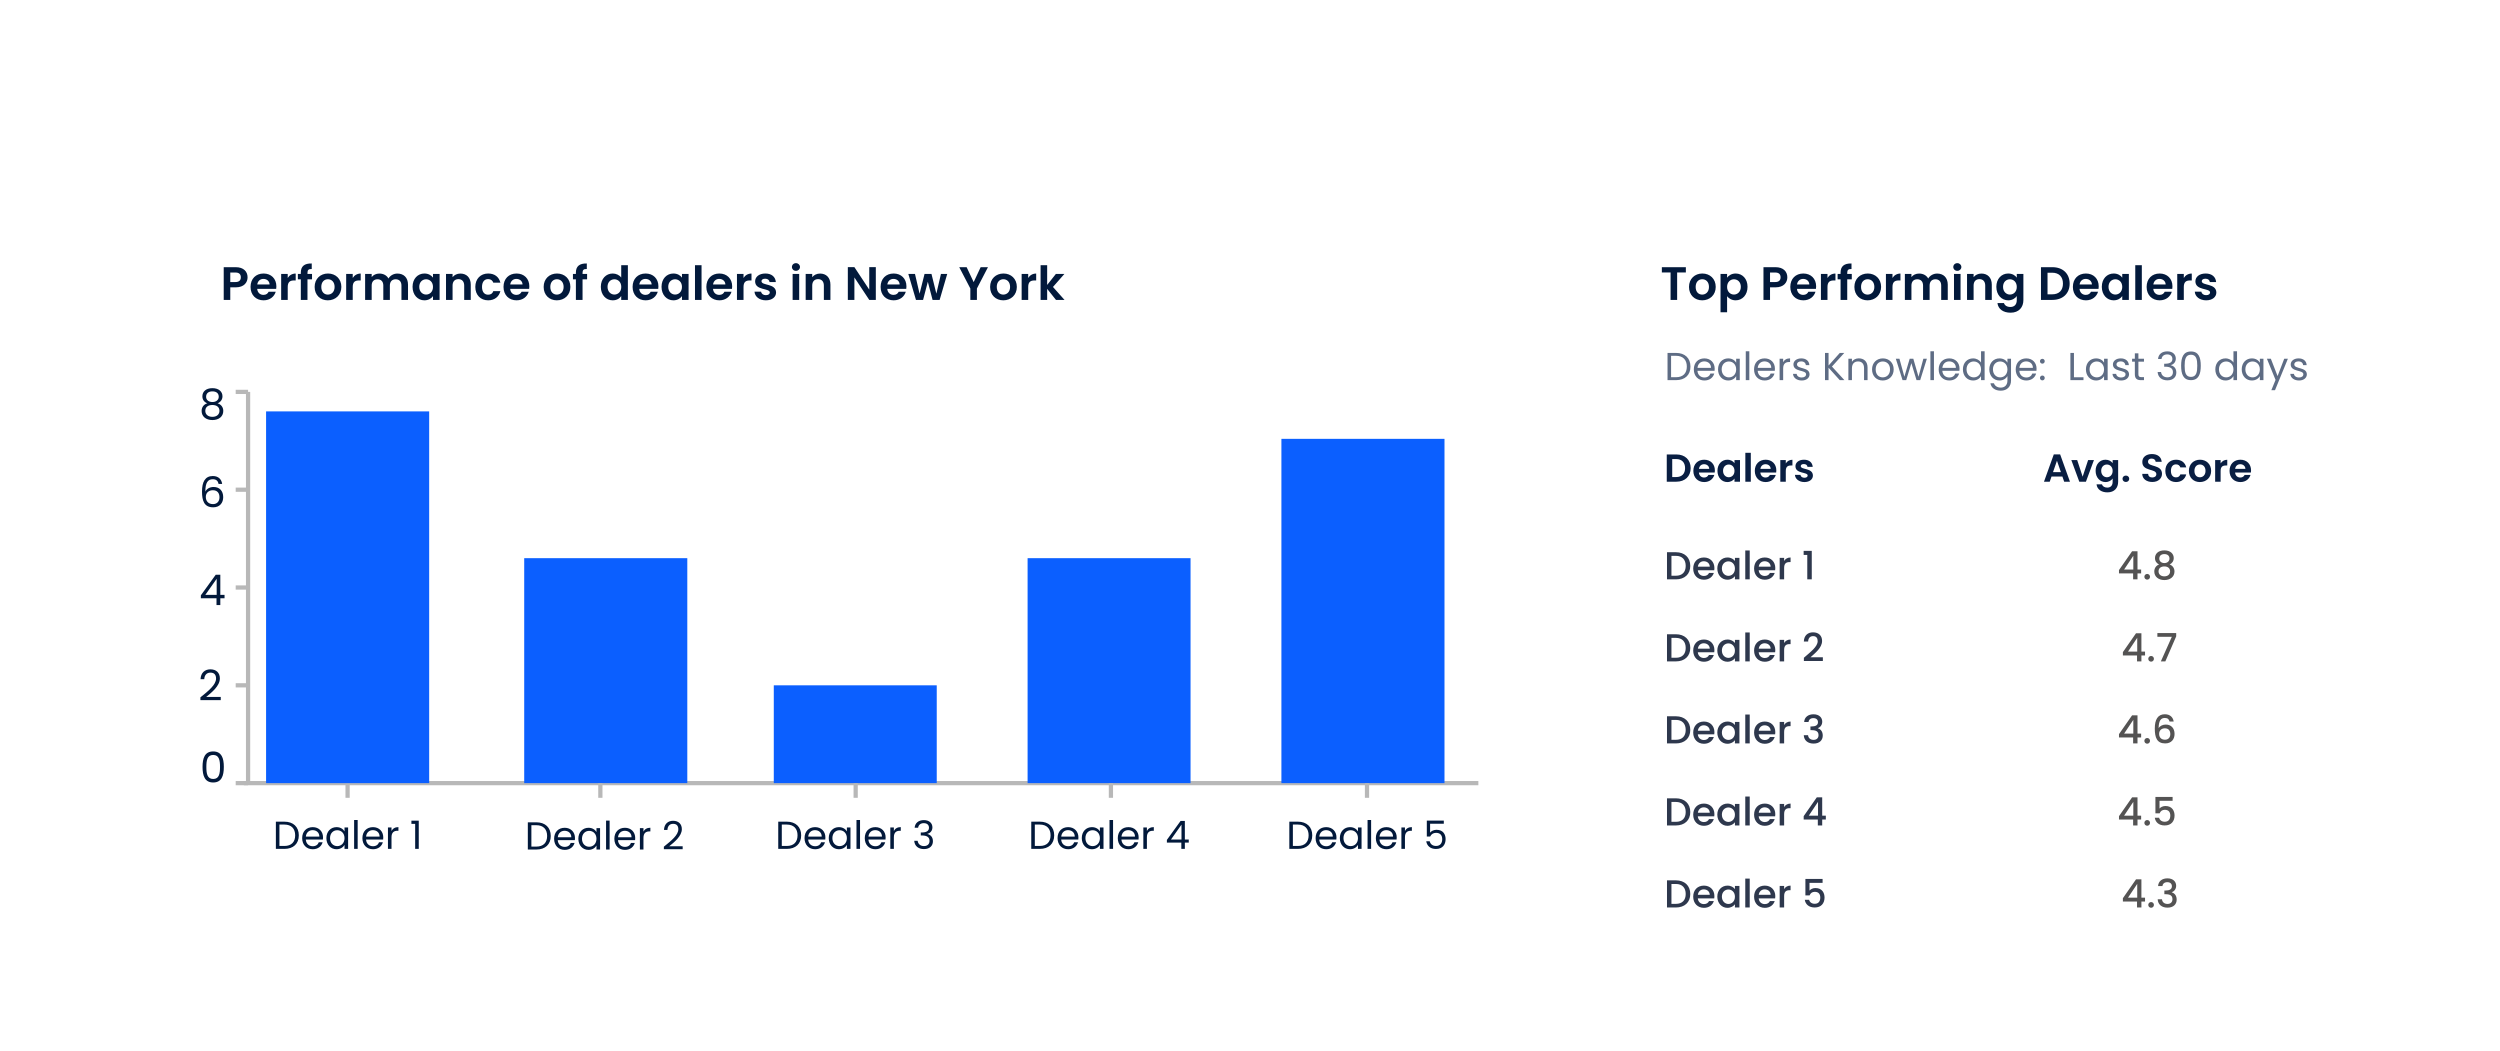 <svg width="640" height="269" viewBox="0 0 640 269" fill="none" xmlns="http://www.w3.org/2000/svg">
<g filter="url(#filter0_dd_210_5075)">
<rect x="35.117" y="9" width="352" height="178" rx="10.829" fill="white"/>
<path d="M58.951 28.886V26.45H60.283C61.231 26.45 61.651 26.906 61.651 27.674C61.651 28.418 61.231 28.886 60.283 28.886H58.951ZM63.379 27.674C63.379 26.222 62.371 25.082 60.355 25.082H57.271V33.458H58.951V30.242H60.355C62.515 30.242 63.379 28.946 63.379 27.674ZM67.428 28.082C68.292 28.082 68.988 28.634 69.012 29.51H65.856C65.988 28.598 66.624 28.082 67.428 28.082ZM70.584 31.37H68.772C68.556 31.814 68.16 32.174 67.44 32.174C66.6 32.174 65.928 31.622 65.844 30.638H70.704C70.74 30.422 70.752 30.206 70.752 29.99C70.752 28.01 69.396 26.702 67.476 26.702C65.508 26.702 64.14 28.034 64.14 30.134C64.14 32.222 65.544 33.566 67.476 33.566C69.12 33.566 70.224 32.594 70.584 31.37ZM73.658 30.146C73.658 28.862 74.258 28.478 75.254 28.478H75.698V26.714C74.774 26.714 74.078 27.158 73.658 27.842V26.81H71.978V33.458H73.658V30.146ZM77.01 33.458H78.714V28.19H79.878V26.81H78.714V26.534C78.714 25.79 78.99 25.526 79.806 25.55V24.134C77.934 24.086 77.01 24.842 77.01 26.474V26.81H76.254V28.19H77.01V33.458ZM87.387 30.134C87.387 28.034 85.887 26.702 83.967 26.702C82.047 26.702 80.547 28.034 80.547 30.134C80.547 32.222 81.999 33.566 83.919 33.566C85.851 33.566 87.387 32.222 87.387 30.134ZM82.251 30.134C82.251 28.802 83.055 28.166 83.943 28.166C84.831 28.166 85.659 28.802 85.659 30.134C85.659 31.454 84.807 32.102 83.919 32.102C83.019 32.102 82.251 31.454 82.251 30.134ZM90.299 30.146C90.299 28.862 90.899 28.478 91.895 28.478H92.339V26.714C91.415 26.714 90.719 27.158 90.299 27.842V26.81H88.619V33.458H90.299V30.146ZM102.771 33.458H104.451V29.558C104.451 27.722 103.323 26.714 101.727 26.714C100.755 26.714 99.879 27.23 99.447 27.986C98.991 27.158 98.139 26.714 97.107 26.714C96.279 26.714 95.571 27.062 95.151 27.614V26.81H93.471V33.458H95.151V29.786C95.151 28.73 95.739 28.178 96.651 28.178C97.539 28.178 98.127 28.73 98.127 29.786V33.458H99.807V29.786C99.807 28.73 100.395 28.178 101.295 28.178C102.183 28.178 102.771 28.73 102.771 29.786V33.458ZM105.613 30.11C105.613 32.186 106.957 33.566 108.637 33.566C109.693 33.566 110.449 33.062 110.845 32.486V33.458H112.537V26.81H110.845V27.758C110.449 27.206 109.717 26.702 108.649 26.702C106.957 26.702 105.613 28.034 105.613 30.11ZM110.845 30.134C110.845 31.394 110.005 32.09 109.081 32.09C108.181 32.09 107.329 31.37 107.329 30.11C107.329 28.85 108.181 28.178 109.081 28.178C110.005 28.178 110.845 28.874 110.845 30.134ZM118.834 33.458H120.514V29.558C120.514 27.722 119.41 26.714 117.862 26.714C117.01 26.714 116.29 27.074 115.858 27.638V26.81H114.178V33.458H115.858V29.786C115.858 28.718 116.446 28.142 117.358 28.142C118.246 28.142 118.834 28.718 118.834 29.786V33.458ZM121.679 30.134C121.679 32.222 123.047 33.566 124.967 33.566C126.623 33.566 127.739 32.63 128.099 31.214H126.287C126.083 31.814 125.651 32.126 124.955 32.126C124.019 32.126 123.395 31.43 123.395 30.134C123.395 28.838 124.019 28.13 124.955 28.13C125.651 28.13 126.095 28.49 126.287 29.054H128.099C127.739 27.566 126.623 26.702 124.967 26.702C123.047 26.702 121.679 28.046 121.679 30.134ZM132.186 28.082C133.05 28.082 133.746 28.634 133.77 29.51H130.614C130.746 28.598 131.382 28.082 132.186 28.082ZM135.342 31.37H133.53C133.314 31.814 132.918 32.174 132.198 32.174C131.358 32.174 130.686 31.622 130.602 30.638H135.462C135.498 30.422 135.51 30.206 135.51 29.99C135.51 28.01 134.154 26.702 132.234 26.702C130.266 26.702 128.898 28.034 128.898 30.134C128.898 32.222 130.302 33.566 132.234 33.566C133.878 33.566 134.982 32.594 135.342 31.37ZM146.016 30.134C146.016 28.034 144.516 26.702 142.596 26.702C140.676 26.702 139.176 28.034 139.176 30.134C139.176 32.222 140.628 33.566 142.548 33.566C144.48 33.566 146.016 32.222 146.016 30.134ZM140.88 30.134C140.88 28.802 141.684 28.166 142.572 28.166C143.46 28.166 144.288 28.802 144.288 30.134C144.288 31.454 143.436 32.102 142.548 32.102C141.648 32.102 140.88 31.454 140.88 30.134ZM147.428 33.458H149.132V28.19H150.296V26.81H149.132V26.534C149.132 25.79 149.408 25.526 150.224 25.55V24.134C148.352 24.086 147.428 24.842 147.428 26.474V26.81H146.672V28.19H147.428V33.458ZM153.812 30.11C153.812 32.186 155.156 33.566 156.848 33.566C157.892 33.566 158.636 33.086 159.032 32.474V33.458H160.736V24.578H159.032V27.734C158.576 27.11 157.736 26.702 156.86 26.702C155.156 26.702 153.812 28.034 153.812 30.11ZM159.044 30.134C159.044 31.394 158.204 32.09 157.28 32.09C156.38 32.09 155.528 31.37 155.528 30.11C155.528 28.85 156.38 28.178 157.28 28.178C158.204 28.178 159.044 28.874 159.044 30.134ZM165.233 28.082C166.097 28.082 166.793 28.634 166.817 29.51H163.661C163.793 28.598 164.429 28.082 165.233 28.082ZM168.389 31.37H166.577C166.361 31.814 165.965 32.174 165.245 32.174C164.405 32.174 163.733 31.622 163.649 30.638H168.509C168.545 30.422 168.557 30.206 168.557 29.99C168.557 28.01 167.201 26.702 165.281 26.702C163.313 26.702 161.945 28.034 161.945 30.134C161.945 32.222 163.349 33.566 165.281 33.566C166.925 33.566 168.029 32.594 168.389 31.37ZM169.351 30.11C169.351 32.186 170.695 33.566 172.375 33.566C173.431 33.566 174.187 33.062 174.583 32.486V33.458H176.275V26.81H174.583V27.758C174.187 27.206 173.455 26.702 172.387 26.702C170.695 26.702 169.351 28.034 169.351 30.11ZM174.583 30.134C174.583 31.394 173.743 32.09 172.819 32.09C171.919 32.09 171.067 31.37 171.067 30.11C171.067 28.85 171.919 28.178 172.819 28.178C173.743 28.178 174.583 28.874 174.583 30.134ZM177.916 33.458H179.596V24.578H177.916V33.458ZM184.112 28.082C184.976 28.082 185.672 28.634 185.696 29.51H182.54C182.672 28.598 183.308 28.082 184.112 28.082ZM187.268 31.37H185.456C185.24 31.814 184.844 32.174 184.124 32.174C183.284 32.174 182.612 31.622 182.528 30.638H187.388C187.424 30.422 187.436 30.206 187.436 29.99C187.436 28.01 186.08 26.702 184.16 26.702C182.192 26.702 180.824 28.034 180.824 30.134C180.824 32.222 182.228 33.566 184.16 33.566C185.804 33.566 186.908 32.594 187.268 31.37ZM190.342 30.146C190.342 28.862 190.942 28.478 191.938 28.478H192.382V26.714C191.458 26.714 190.762 27.158 190.342 27.842V26.81H188.662V33.458H190.342V30.146ZM198.674 31.562C198.626 29.126 194.942 29.882 194.942 28.67C194.942 28.286 195.266 28.034 195.89 28.034C196.55 28.034 196.958 28.382 197.006 28.898H198.614C198.518 27.578 197.546 26.702 195.938 26.702C194.294 26.702 193.31 27.59 193.31 28.694C193.31 31.13 197.066 30.374 197.066 31.562C197.066 31.946 196.706 32.246 196.046 32.246C195.374 32.246 194.906 31.862 194.846 31.358H193.154C193.226 32.594 194.39 33.566 196.058 33.566C197.678 33.566 198.674 32.702 198.674 31.562ZM202.912 33.458H204.592V26.81H202.912V33.458ZM203.764 26.018C204.352 26.018 204.796 25.586 204.796 25.034C204.796 24.482 204.352 24.05 203.764 24.05C203.164 24.05 202.732 24.482 202.732 25.034C202.732 25.586 203.164 26.018 203.764 26.018ZM210.908 33.458H212.588V29.558C212.588 27.722 211.484 26.714 209.936 26.714C209.084 26.714 208.364 27.074 207.932 27.638V26.81H206.252V33.458H207.932V29.786C207.932 28.718 208.52 28.142 209.432 28.142C210.32 28.142 210.908 28.718 210.908 29.786V33.458ZM222.529 25.07V30.83L218.725 25.07H217.045V33.458H218.725V27.71L222.529 33.458H224.209V25.07H222.529ZM228.725 28.082C229.589 28.082 230.285 28.634 230.309 29.51H227.153C227.285 28.598 227.921 28.082 228.725 28.082ZM231.881 31.37H230.069C229.853 31.814 229.457 32.174 228.737 32.174C227.897 32.174 227.225 31.622 227.141 30.638H232.001C232.037 30.422 232.049 30.206 232.049 29.99C232.049 28.01 230.693 26.702 228.773 26.702C226.805 26.702 225.437 28.034 225.437 30.134C225.437 32.222 226.841 33.566 228.773 33.566C230.417 33.566 231.521 32.594 231.881 31.37ZM234.487 33.458H236.311L237.523 28.814L238.735 33.458H240.547L242.491 26.81H240.883L239.707 31.862L238.459 26.81H236.683L235.411 31.874L234.235 26.81H232.531L234.487 33.458ZM248.408 30.542V33.458H250.088V30.542L252.92 25.082H251.048L249.26 28.91L247.46 25.082H245.564L248.408 30.542ZM260.309 30.134C260.309 28.034 258.809 26.702 256.889 26.702C254.969 26.702 253.469 28.034 253.469 30.134C253.469 32.222 254.921 33.566 256.841 33.566C258.773 33.566 260.309 32.222 260.309 30.134ZM255.173 30.134C255.173 28.802 255.977 28.166 256.865 28.166C257.753 28.166 258.581 28.802 258.581 30.134C258.581 31.454 257.729 32.102 256.841 32.102C255.941 32.102 255.173 31.454 255.173 30.134ZM263.221 30.146C263.221 28.862 263.821 28.478 264.817 28.478H265.261V26.714C264.337 26.714 263.641 27.158 263.221 27.842V26.81H261.541V33.458H263.221V30.146ZM266.392 33.458H268.072V30.626L270.328 33.458H272.512L269.56 30.146L272.488 26.81H270.304L268.072 29.63V24.578H266.392V33.458Z" fill="#02193B"/>
<path d="M63.507 57.008V157.166" stroke="#B8B8B8" stroke-width="1.083"/>
<path d="M60.337 157.166H63.508" stroke="#B8B8B8" stroke-width="1.083"/>
<path d="M51.852 153.004C51.852 155.278 52.416 157 54.581 157C56.736 157 57.3 155.278 57.3 153.004C57.3 150.762 56.736 149.051 54.581 149.051C52.416 149.051 51.852 150.762 51.852 153.004ZM56.325 153.004C56.325 154.693 56.119 156.101 54.581 156.101C53.033 156.101 52.827 154.693 52.827 153.004C52.827 151.38 53.033 149.95 54.581 149.95C56.119 149.95 56.325 151.38 56.325 153.004Z" fill="#02193B"/>
<path d="M60.337 132.126H63.508" stroke="#B8B8B8" stroke-width="1.083"/>
<path d="M51.304 135.913H56.513V135.09H52.788C54.185 133.953 56.286 132.296 56.286 130.347C56.286 128.896 55.333 128.03 53.86 128.03C52.452 128.03 51.402 128.896 51.337 130.564H52.29C52.333 129.578 52.853 128.874 53.871 128.874C54.932 128.874 55.311 129.524 55.311 130.391C55.311 131.993 53.362 133.553 51.304 135.209V135.913Z" fill="#02193B"/>
<path d="M60.337 107.087H63.508" stroke="#B8B8B8" stroke-width="1.083"/>
<path d="M55.426 111.575H56.401V109.831H57.484V108.976H56.401V103.821H55.221L51.42 109.084V109.831H55.426V111.575ZM52.557 108.976L55.47 104.85V108.976H52.557Z" fill="#02193B"/>
<path d="M60.337 82.048H63.508" stroke="#B8B8B8" stroke-width="1.083"/>
<path d="M56.868 80.569C56.738 79.475 55.98 78.544 54.486 78.544C52.504 78.544 51.714 80.06 51.714 82.518C51.714 84.89 52.266 86.557 54.583 86.557C56.294 86.557 57.139 85.388 57.139 83.958C57.139 82.312 56.154 81.349 54.692 81.349C53.76 81.349 52.905 81.782 52.569 82.55C52.558 80.222 53.23 79.367 54.475 79.367C55.363 79.367 55.807 79.811 55.959 80.569H56.868ZM54.486 82.182C55.612 82.182 56.186 82.886 56.186 83.991C56.186 85.052 55.547 85.734 54.529 85.734C53.295 85.734 52.688 84.922 52.688 83.882C52.688 82.713 53.587 82.182 54.486 82.182Z" fill="#02193B"/>
<path d="M60.336 57.008H63.507" stroke="#B8B8B8" stroke-width="1.083"/>
<path d="M53.065 59.928C52.188 60.188 51.614 60.903 51.614 61.888C51.614 63.307 52.73 64.217 54.376 64.217C56.032 64.217 57.159 63.307 57.159 61.888C57.159 60.914 56.585 60.199 55.697 59.928C56.465 59.625 56.953 58.975 56.953 58.131C56.953 56.994 56.076 56.051 54.376 56.051C52.675 56.051 51.809 56.983 51.809 58.131C51.809 59.008 52.264 59.614 53.065 59.928ZM54.376 59.603C53.422 59.603 52.762 59.073 52.762 58.261C52.762 57.34 53.412 56.874 54.376 56.874C55.361 56.874 56 57.351 56 58.25C56 59.062 55.339 59.603 54.376 59.603ZM54.376 60.361C55.404 60.361 56.184 60.849 56.184 61.856C56.184 62.766 55.491 63.394 54.376 63.394C53.26 63.394 52.556 62.776 52.556 61.856C52.556 60.816 53.368 60.361 54.376 60.361Z" fill="#02193B"/>
<path d="M62.425 157.166H378.46" stroke="#B8B8B8" stroke-width="1.083"/>
<path d="M88.982 160.922V157.166" stroke="#B8B8B8" stroke-width="1.083"/>
<path d="M72.794 167.03H70.624V174H72.794C75.085 174 76.495 172.69 76.495 170.53C76.495 168.37 75.085 167.03 72.794 167.03ZM71.534 173.25V167.77H72.794C74.615 167.77 75.564 168.83 75.564 170.53C75.564 172.23 74.615 173.25 72.794 173.25H71.534ZM80.025 169.2C80.965 169.2 81.765 169.79 81.755 170.86H78.295C78.395 169.79 79.135 169.2 80.025 169.2ZM82.585 172.31H81.605C81.405 172.9 80.885 173.32 80.065 173.32C79.135 173.32 78.355 172.71 78.285 171.6H82.665C82.685 171.41 82.695 171.25 82.695 171.05C82.695 169.55 81.655 168.43 80.065 168.43C78.465 168.43 77.355 169.52 77.355 171.25C77.355 172.99 78.505 174.09 80.065 174.09C81.425 174.09 82.305 173.31 82.585 172.31ZM83.556 171.24C83.556 172.94 84.686 174.09 86.146 174.09C87.156 174.09 87.866 173.57 88.196 172.98V174H89.116V168.52H88.196V169.52C87.876 168.95 87.176 168.43 86.156 168.43C84.686 168.43 83.556 169.53 83.556 171.24ZM88.196 171.25C88.196 172.54 87.336 173.29 86.336 173.29C85.336 173.29 84.486 172.53 84.486 171.24C84.486 169.95 85.336 169.22 86.336 169.22C87.336 169.22 88.196 169.98 88.196 171.25ZM90.654 174H91.564V166.6H90.654V174ZM95.445 169.2C96.385 169.2 97.185 169.79 97.175 170.86H93.715C93.815 169.79 94.555 169.2 95.445 169.2ZM98.005 172.31H97.025C96.825 172.9 96.305 173.32 95.485 173.32C94.555 173.32 93.775 172.71 93.705 171.6H98.085C98.105 171.41 98.115 171.25 98.115 171.05C98.115 169.55 97.075 168.43 95.485 168.43C93.885 168.43 92.775 169.52 92.775 171.25C92.775 172.99 93.925 174.09 95.485 174.09C96.845 174.09 97.725 173.31 98.005 172.31ZM100.226 171.02C100.226 169.75 100.886 169.36 101.756 169.36H101.996V168.42C101.126 168.42 100.536 168.8 100.226 169.41V168.52H99.316V174H100.226V171.02ZM106.282 174H107.202V166.77H105.322V167.6H106.282V174Z" fill="#02193B"/>
<path d="M134.198 99.575H175.949V157.166H134.198V99.575Z" fill="#0B5FFF"/>
<path d="M68.117 62H109.868V157.166H68.117V62Z" fill="#0B5FFF"/>
<path d="M153.691 160.922V157.166" stroke="#B8B8B8" stroke-width="1.083"/>
<path d="M137.294 167.194H135.124V174.164H137.294C139.584 174.164 140.994 172.854 140.994 170.694C140.994 168.534 139.584 167.194 137.294 167.194ZM136.034 173.414V167.934H137.294C139.114 167.934 140.064 168.994 140.064 170.694C140.064 172.394 139.114 173.414 137.294 173.414H136.034ZM144.524 169.364C145.464 169.364 146.264 169.954 146.254 171.024H142.794C142.894 169.954 143.634 169.364 144.524 169.364ZM147.084 172.474H146.104C145.904 173.064 145.384 173.484 144.564 173.484C143.634 173.484 142.854 172.874 142.784 171.764H147.164C147.184 171.574 147.194 171.414 147.194 171.214C147.194 169.714 146.154 168.594 144.564 168.594C142.964 168.594 141.854 169.684 141.854 171.414C141.854 173.154 143.004 174.254 144.564 174.254C145.924 174.254 146.804 173.474 147.084 172.474ZM148.056 171.404C148.056 173.104 149.186 174.254 150.646 174.254C151.656 174.254 152.366 173.734 152.696 173.144V174.164H153.616V168.684H152.696V169.684C152.376 169.114 151.676 168.594 150.656 168.594C149.186 168.594 148.056 169.694 148.056 171.404ZM152.696 171.414C152.696 172.704 151.836 173.454 150.836 173.454C149.836 173.454 148.986 172.694 148.986 171.404C148.986 170.114 149.836 169.384 150.836 169.384C151.836 169.384 152.696 170.144 152.696 171.414ZM155.153 174.164H156.063V166.764H155.153V174.164ZM159.944 169.364C160.884 169.364 161.684 169.954 161.674 171.024H158.214C158.314 169.954 159.054 169.364 159.944 169.364ZM162.504 172.474H161.524C161.324 173.064 160.804 173.484 159.984 173.484C159.054 173.484 158.274 172.874 158.204 171.764H162.584C162.604 171.574 162.614 171.414 162.614 171.214C162.614 169.714 161.574 168.594 159.984 168.594C158.384 168.594 157.274 169.684 157.274 171.414C157.274 173.154 158.424 174.254 159.984 174.254C161.344 174.254 162.224 173.474 162.504 172.474ZM164.725 171.184C164.725 169.914 165.385 169.524 166.255 169.524H166.495V168.584C165.625 168.584 165.035 168.964 164.725 169.574V168.684H163.815V174.164H164.725V171.184ZM169.952 174.084H174.762V173.324H171.322C172.612 172.274 174.552 170.744 174.552 168.944C174.552 167.604 173.672 166.804 172.312 166.804C171.012 166.804 170.042 167.604 169.982 169.144H170.862C170.902 168.234 171.382 167.584 172.322 167.584C173.302 167.584 173.652 168.184 173.652 168.984C173.652 170.464 171.852 171.904 169.952 173.434V174.084Z" fill="#02193B"/>
<path d="M198.09 132.126H239.806V157.166H198.09V132.126Z" fill="#0B5FFF"/>
<path d="M219.051 160.922V157.166" stroke="#B8B8B8" stroke-width="1.083"/>
<path d="M201.4 167.03H199.23V174H201.4C203.69 174 205.1 172.69 205.1 170.53C205.1 168.37 203.69 167.03 201.4 167.03ZM200.14 173.25V167.77H201.4C203.22 167.77 204.17 168.83 204.17 170.53C204.17 172.23 203.22 173.25 201.4 173.25H200.14ZM208.63 169.2C209.57 169.2 210.37 169.79 210.36 170.86H206.9C207 169.79 207.74 169.2 208.63 169.2ZM211.19 172.31H210.21C210.01 172.9 209.49 173.32 208.67 173.32C207.74 173.32 206.96 172.71 206.89 171.6H211.27C211.29 171.41 211.3 171.25 211.3 171.05C211.3 169.55 210.26 168.43 208.67 168.43C207.07 168.43 205.96 169.52 205.96 171.25C205.96 172.99 207.11 174.09 208.67 174.09C210.03 174.09 210.91 173.31 211.19 172.31ZM212.161 171.24C212.161 172.94 213.291 174.09 214.751 174.09C215.761 174.09 216.471 173.57 216.801 172.98V174H217.721V168.52H216.801V169.52C216.481 168.95 215.781 168.43 214.761 168.43C213.291 168.43 212.161 169.53 212.161 171.24ZM216.801 171.25C216.801 172.54 215.941 173.29 214.941 173.29C213.941 173.29 213.091 172.53 213.091 171.24C213.091 169.95 213.941 169.22 214.941 169.22C215.941 169.22 216.801 169.98 216.801 171.25ZM219.259 174H220.169V166.6H219.259V174ZM224.05 169.2C224.99 169.2 225.79 169.79 225.78 170.86H222.32C222.42 169.79 223.16 169.2 224.05 169.2ZM226.61 172.31H225.63C225.43 172.9 224.91 173.32 224.09 173.32C223.16 173.32 222.38 172.71 222.31 171.6H226.69C226.71 171.41 226.72 171.25 226.72 171.05C226.72 169.55 225.68 168.43 224.09 168.43C222.49 168.43 221.38 169.52 221.38 171.25C221.38 172.99 222.53 174.09 224.09 174.09C225.45 174.09 226.33 173.31 226.61 172.31ZM228.831 171.02C228.831 169.75 229.491 169.36 230.361 169.36H230.601V168.42C229.731 168.42 229.141 168.8 228.831 169.41V168.52H227.921V174H228.831V171.02ZM234.148 168.59H235.038C235.128 167.89 235.638 167.41 236.488 167.41C237.358 167.41 237.818 167.89 237.818 168.58C237.818 169.42 237.168 169.79 235.958 169.8H235.718V170.56H235.948C237.248 170.56 237.958 170.95 237.958 171.97C237.958 172.71 237.498 173.28 236.528 173.28C235.568 173.28 235.008 172.69 234.918 171.92H234.038C234.148 173.32 235.168 174.05 236.538 174.05C238.048 174.05 238.828 173.17 238.828 172.05C238.828 171.01 238.258 170.39 237.418 170.19V170.14C238.178 169.97 238.698 169.32 238.698 168.49C238.698 167.45 237.928 166.63 236.518 166.63C235.178 166.63 234.238 167.35 234.148 168.59Z" fill="#02193B"/>
<path d="M263.065 99.575H304.781V157.166H263.065V99.575Z" fill="#0B5FFF"/>
<path d="M284.397 160.922V157.166" stroke="#B8B8B8" stroke-width="1.083"/>
<path d="M266.174 167.03H264.004V174H266.174C268.464 174 269.874 172.69 269.874 170.53C269.874 168.37 268.464 167.03 266.174 167.03ZM264.914 173.25V167.77H266.174C267.994 167.77 268.944 168.83 268.944 170.53C268.944 172.23 267.994 173.25 266.174 173.25H264.914ZM273.405 169.2C274.345 169.2 275.145 169.79 275.135 170.86H271.675C271.775 169.79 272.515 169.2 273.405 169.2ZM275.965 172.31H274.985C274.785 172.9 274.265 173.32 273.445 173.32C272.515 173.32 271.735 172.71 271.665 171.6H276.045C276.065 171.41 276.075 171.25 276.075 171.05C276.075 169.55 275.035 168.43 273.445 168.43C271.845 168.43 270.735 169.52 270.735 171.25C270.735 172.99 271.885 174.09 273.445 174.09C274.805 174.09 275.685 173.31 275.965 172.31ZM276.936 171.24C276.936 172.94 278.066 174.09 279.526 174.09C280.536 174.09 281.246 173.57 281.576 172.98V174H282.496V168.52H281.576V169.52C281.256 168.95 280.556 168.43 279.536 168.43C278.066 168.43 276.936 169.53 276.936 171.24ZM281.576 171.25C281.576 172.54 280.716 173.29 279.716 173.29C278.716 173.29 277.866 172.53 277.866 171.24C277.866 169.95 278.716 169.22 279.716 169.22C280.716 169.22 281.576 169.98 281.576 171.25ZM284.034 174H284.944V166.6H284.034V174ZM288.825 169.2C289.765 169.2 290.565 169.79 290.555 170.86H287.095C287.195 169.79 287.935 169.2 288.825 169.2ZM291.385 172.31H290.405C290.205 172.9 289.685 173.32 288.865 173.32C287.935 173.32 287.155 172.71 287.085 171.6H291.465C291.485 171.41 291.495 171.25 291.495 171.05C291.495 169.55 290.455 168.43 288.865 168.43C287.265 168.43 286.155 169.52 286.155 171.25C286.155 172.99 287.305 174.09 288.865 174.09C290.225 174.09 291.105 173.31 291.385 172.31ZM293.606 171.02C293.606 169.75 294.266 169.36 295.136 169.36H295.376V168.42C294.506 168.42 293.916 168.8 293.606 169.41V168.52H292.696V174H293.606V171.02ZM302.422 174H303.322V172.39H304.322V171.6H303.322V166.84H302.232L298.722 171.7V172.39H302.422V174ZM299.772 171.6L302.462 167.79V171.6H299.772Z" fill="#02193B"/>
<path d="M328.04 69.027H369.79V157.166H328.04V69.027Z" fill="#0B5FFF"/>
<path d="M349.954 160.922V157.166" stroke="#B8B8B8" stroke-width="1.083"/>
<path d="M332.237 167.03H330.067V174H332.237C334.527 174 335.937 172.69 335.937 170.53C335.937 168.37 334.527 167.03 332.237 167.03ZM330.977 173.25V167.77H332.237C334.057 167.77 335.007 168.83 335.007 170.53C335.007 172.23 334.057 173.25 332.237 173.25H330.977ZM339.467 169.2C340.407 169.2 341.207 169.79 341.197 170.86H337.737C337.837 169.79 338.577 169.2 339.467 169.2ZM342.027 172.31H341.047C340.847 172.9 340.327 173.32 339.507 173.32C338.577 173.32 337.797 172.71 337.727 171.6H342.107C342.127 171.41 342.137 171.25 342.137 171.05C342.137 169.55 341.097 168.43 339.507 168.43C337.907 168.43 336.797 169.52 336.797 171.25C336.797 172.99 337.947 174.09 339.507 174.09C340.867 174.09 341.747 173.31 342.027 172.31ZM342.999 171.24C342.999 172.94 344.129 174.09 345.589 174.09C346.599 174.09 347.309 173.57 347.639 172.98V174H348.559V168.52H347.639V169.52C347.319 168.95 346.619 168.43 345.599 168.43C344.129 168.43 342.999 169.53 342.999 171.24ZM347.639 171.25C347.639 172.54 346.779 173.29 345.779 173.29C344.779 173.29 343.929 172.53 343.929 171.24C343.929 169.95 344.779 169.22 345.779 169.22C346.779 169.22 347.639 169.98 347.639 171.25ZM350.096 174H351.006V166.6H350.096V174ZM354.887 169.2C355.827 169.2 356.627 169.79 356.617 170.86H353.157C353.257 169.79 353.997 169.2 354.887 169.2ZM357.447 172.31H356.467C356.267 172.9 355.747 173.32 354.927 173.32C353.997 173.32 353.217 172.71 353.147 171.6H357.527C357.547 171.41 357.557 171.25 357.557 171.05C357.557 169.55 356.517 168.43 354.927 168.43C353.327 168.43 352.217 169.52 352.217 171.25C352.217 172.99 353.367 174.09 354.927 174.09C356.287 174.09 357.167 173.31 357.447 172.31ZM359.668 171.02C359.668 169.75 360.328 169.36 361.198 169.36H361.438V168.42C360.568 168.42 359.978 168.8 359.668 169.41V168.52H358.758V174H359.668V171.02ZM365.265 166.76V170.84H366.125C366.365 170.27 366.895 169.89 367.625 169.89C368.675 169.89 369.205 170.49 369.205 171.52C369.205 172.51 368.715 173.25 367.615 173.25C366.765 173.25 366.175 172.8 366.005 172.04H365.115C365.295 173.21 366.165 174.02 367.605 174.02C369.295 174.02 370.075 172.9 370.075 171.5C370.075 170.38 369.515 169.11 367.755 169.11C367.045 169.11 366.405 169.43 366.105 169.84V167.56H369.615V166.76H365.265Z" fill="#02193B"/>
</g>
<g filter="url(#filter1_dd_210_5075)">
<rect x="411" y="9" width="194" height="199" rx="10.829" fill="white"/>
<path d="M425.434 26.438H427.666V33.458H429.346V26.438H431.578V25.082H425.434V26.438ZM439.224 30.134C439.224 28.034 437.724 26.702 435.804 26.702C433.884 26.702 432.384 28.034 432.384 30.134C432.384 32.222 433.836 33.566 435.756 33.566C437.688 33.566 439.224 32.222 439.224 30.134ZM434.088 30.134C434.088 28.802 434.892 28.166 435.78 28.166C436.668 28.166 437.496 28.802 437.496 30.134C437.496 31.454 436.644 32.102 435.756 32.102C434.856 32.102 434.088 31.454 434.088 30.134ZM442.136 27.77V26.81H440.456V36.626H442.136V32.51C442.544 33.05 443.288 33.566 444.332 33.566C446.036 33.566 447.368 32.186 447.368 30.11C447.368 28.034 446.036 26.702 444.332 26.702C443.3 26.702 442.532 27.206 442.136 27.77ZM445.652 30.11C445.652 31.37 444.8 32.09 443.888 32.09C442.988 32.09 442.136 31.394 442.136 30.134C442.136 28.874 442.988 28.178 443.888 28.178C444.8 28.178 445.652 28.85 445.652 30.11ZM453.128 28.886V26.45H454.46C455.408 26.45 455.828 26.906 455.828 27.674C455.828 28.418 455.408 28.886 454.46 28.886H453.128ZM457.556 27.674C457.556 26.222 456.548 25.082 454.532 25.082H451.448V33.458H453.128V30.242H454.532C456.692 30.242 457.556 28.946 457.556 27.674ZM461.605 28.082C462.469 28.082 463.165 28.634 463.189 29.51H460.033C460.165 28.598 460.801 28.082 461.605 28.082ZM464.761 31.37H462.949C462.733 31.814 462.337 32.174 461.617 32.174C460.777 32.174 460.105 31.622 460.021 30.638H464.881C464.917 30.422 464.929 30.206 464.929 29.99C464.929 28.01 463.573 26.702 461.653 26.702C459.685 26.702 458.317 28.034 458.317 30.134C458.317 32.222 459.721 33.566 461.653 33.566C463.297 33.566 464.401 32.594 464.761 31.37ZM467.835 30.146C467.835 28.862 468.435 28.478 469.431 28.478H469.875V26.714C468.951 26.714 468.255 27.158 467.835 27.842V26.81H466.155V33.458H467.835V30.146ZM471.187 33.458H472.891V28.19H474.055V26.81H472.891V26.534C472.891 25.79 473.167 25.526 473.983 25.55V24.134C472.111 24.086 471.187 24.842 471.187 26.474V26.81H470.431V28.19H471.187V33.458ZM481.563 30.134C481.563 28.034 480.063 26.702 478.143 26.702C476.223 26.702 474.723 28.034 474.723 30.134C474.723 32.222 476.175 33.566 478.095 33.566C480.027 33.566 481.563 32.222 481.563 30.134ZM476.427 30.134C476.427 28.802 477.231 28.166 478.119 28.166C479.007 28.166 479.835 28.802 479.835 30.134C479.835 31.454 478.983 32.102 478.095 32.102C477.195 32.102 476.427 31.454 476.427 30.134ZM484.476 30.146C484.476 28.862 485.076 28.478 486.072 28.478H486.516V26.714C485.592 26.714 484.896 27.158 484.476 27.842V26.81H482.796V33.458H484.476V30.146ZM496.947 33.458H498.627V29.558C498.627 27.722 497.499 26.714 495.903 26.714C494.931 26.714 494.055 27.23 493.623 27.986C493.167 27.158 492.315 26.714 491.283 26.714C490.455 26.714 489.747 27.062 489.327 27.614V26.81H487.647V33.458H489.327V29.786C489.327 28.73 489.915 28.178 490.827 28.178C491.715 28.178 492.303 28.73 492.303 29.786V33.458H493.983V29.786C493.983 28.73 494.571 28.178 495.471 28.178C496.359 28.178 496.947 28.73 496.947 29.786V33.458ZM500.222 33.458H501.902V26.81H500.222V33.458ZM501.074 26.018C501.662 26.018 502.106 25.586 502.106 25.034C502.106 24.482 501.662 24.05 501.074 24.05C500.474 24.05 500.042 24.482 500.042 25.034C500.042 25.586 500.474 26.018 501.074 26.018ZM508.217 33.458H509.897V29.558C509.897 27.722 508.793 26.714 507.245 26.714C506.393 26.714 505.673 27.074 505.241 27.638V26.81H503.561V33.458H505.241V29.786C505.241 28.718 505.829 28.142 506.741 28.142C507.629 28.142 508.217 28.718 508.217 29.786V33.458ZM511.063 30.11C511.063 32.186 512.407 33.566 514.099 33.566C515.143 33.566 515.899 33.05 516.295 32.474V33.506C516.295 34.742 515.575 35.27 514.651 35.27C513.811 35.27 513.187 34.874 513.019 34.274H511.351C511.519 35.798 512.827 36.734 514.699 36.734C516.883 36.734 517.987 35.306 517.987 33.506V26.81H516.295V27.758C515.899 27.182 515.143 26.702 514.099 26.702C512.407 26.702 511.063 28.034 511.063 30.11ZM516.295 30.134C516.295 31.394 515.455 32.09 514.531 32.09C513.631 32.09 512.779 31.37 512.779 30.11C512.779 28.85 513.631 28.178 514.531 28.178C515.455 28.178 516.295 28.874 516.295 30.134ZM525.415 25.082H522.487V33.458H525.415C528.091 33.458 529.831 31.814 529.831 29.282C529.831 26.738 528.091 25.082 525.415 25.082ZM524.167 32.03V26.498H525.355C527.119 26.498 528.115 27.542 528.115 29.282C528.115 31.022 527.119 32.03 525.355 32.03H524.167ZM533.945 28.082C534.809 28.082 535.505 28.634 535.529 29.51H532.373C532.505 28.598 533.141 28.082 533.945 28.082ZM537.101 31.37H535.289C535.073 31.814 534.677 32.174 533.957 32.174C533.117 32.174 532.445 31.622 532.361 30.638H537.221C537.257 30.422 537.269 30.206 537.269 29.99C537.269 28.01 535.913 26.702 533.993 26.702C532.025 26.702 530.657 28.034 530.657 30.134C530.657 32.222 532.061 33.566 533.993 33.566C535.637 33.566 536.741 32.594 537.101 31.37ZM538.063 30.11C538.063 32.186 539.407 33.566 541.087 33.566C542.143 33.566 542.899 33.062 543.295 32.486V33.458H544.987V26.81H543.295V27.758C542.899 27.206 542.167 26.702 541.099 26.702C539.407 26.702 538.063 28.034 538.063 30.11ZM543.295 30.134C543.295 31.394 542.455 32.09 541.531 32.09C540.631 32.09 539.779 31.37 539.779 30.11C539.779 28.85 540.631 28.178 541.531 28.178C542.455 28.178 543.295 28.874 543.295 30.134ZM546.628 33.458H548.308V24.578H546.628V33.458ZM552.824 28.082C553.688 28.082 554.384 28.634 554.408 29.51H551.252C551.384 28.598 552.02 28.082 552.824 28.082ZM555.98 31.37H554.168C553.952 31.814 553.556 32.174 552.836 32.174C551.996 32.174 551.324 31.622 551.24 30.638H556.1C556.136 30.422 556.148 30.206 556.148 29.99C556.148 28.01 554.792 26.702 552.872 26.702C550.904 26.702 549.536 28.034 549.536 30.134C549.536 32.222 550.94 33.566 552.872 33.566C554.516 33.566 555.62 32.594 555.98 31.37ZM559.054 30.146C559.054 28.862 559.654 28.478 560.65 28.478H561.094V26.714C560.17 26.714 559.474 27.158 559.054 27.842V26.81H557.374V33.458H559.054V30.146ZM567.385 31.562C567.337 29.126 563.653 29.882 563.653 28.67C563.653 28.286 563.977 28.034 564.601 28.034C565.261 28.034 565.669 28.382 565.717 28.898H567.325C567.229 27.578 566.257 26.702 564.649 26.702C563.005 26.702 562.021 27.59 562.021 28.694C562.021 31.13 565.777 30.374 565.777 31.562C565.777 31.946 565.417 32.246 564.757 32.246C564.085 32.246 563.617 31.862 563.557 31.358H561.865C561.937 32.594 563.101 33.566 564.769 33.566C566.389 33.566 567.385 32.702 567.385 31.562Z" fill="#02193B"/>
<path d="M429.13 73.02H426.69V80H429.13C431.36 80 432.81 78.63 432.81 76.52C432.81 74.4 431.36 73.02 429.13 73.02ZM428.09 78.81V74.2H429.08C430.55 74.2 431.38 75.07 431.38 76.52C431.38 77.97 430.55 78.81 429.08 78.81H428.09ZM436.238 75.52C436.958 75.52 437.538 75.98 437.558 76.71H434.928C435.038 75.95 435.568 75.52 436.238 75.52ZM438.868 78.26H437.358C437.178 78.63 436.848 78.93 436.248 78.93C435.548 78.93 434.988 78.47 434.918 77.65H438.968C438.998 77.47 439.008 77.29 439.008 77.11C439.008 75.46 437.878 74.37 436.278 74.37C434.638 74.37 433.498 75.48 433.498 77.23C433.498 78.97 434.668 80.09 436.278 80.09C437.648 80.09 438.568 79.28 438.868 78.26ZM439.67 77.21C439.67 78.94 440.79 80.09 442.19 80.09C443.07 80.09 443.7 79.67 444.03 79.19V80H445.44V74.46H444.03V75.25C443.7 74.79 443.09 74.37 442.2 74.37C440.79 74.37 439.67 75.48 439.67 77.21ZM444.03 77.23C444.03 78.28 443.33 78.86 442.56 78.86C441.81 78.86 441.1 78.26 441.1 77.21C441.1 76.16 441.81 75.6 442.56 75.6C443.33 75.6 444.03 76.18 444.03 77.23ZM446.807 80H448.207V72.6H446.807V80ZM451.97 75.52C452.69 75.52 453.27 75.98 453.29 76.71H450.66C450.77 75.95 451.3 75.52 451.97 75.52ZM454.6 78.26H453.09C452.91 78.63 452.58 78.93 451.98 78.93C451.28 78.93 450.72 78.47 450.65 77.65H454.7C454.73 77.47 454.74 77.29 454.74 77.11C454.74 75.46 453.61 74.37 452.01 74.37C450.37 74.37 449.23 75.48 449.23 77.23C449.23 78.97 450.4 80.09 452.01 80.09C453.38 80.09 454.3 79.28 454.6 78.26ZM457.162 77.24C457.162 76.17 457.662 75.85 458.492 75.85H458.862V74.38C458.092 74.38 457.512 74.75 457.162 75.32V74.46H455.762V80H457.162V77.24ZM464.105 78.42C464.065 76.39 460.995 77.02 460.995 76.01C460.995 75.69 461.265 75.48 461.785 75.48C462.335 75.48 462.675 75.77 462.715 76.2H464.055C463.975 75.1 463.165 74.37 461.825 74.37C460.455 74.37 459.635 75.11 459.635 76.03C459.635 78.06 462.765 77.43 462.765 78.42C462.765 78.74 462.465 78.99 461.915 78.99C461.355 78.99 460.965 78.67 460.915 78.25H459.505C459.565 79.28 460.535 80.09 461.925 80.09C463.275 80.09 464.105 79.37 464.105 78.42Z" fill="#091E42"/>
<path d="M429.057 47.03H426.887V54H429.057C431.347 54 432.757 52.69 432.757 50.53C432.757 48.37 431.347 47.03 429.057 47.03ZM427.797 53.25V47.77H429.057C430.877 47.77 431.827 48.83 431.827 50.53C431.827 52.23 430.877 53.25 429.057 53.25H427.797ZM436.288 49.2C437.228 49.2 438.028 49.79 438.018 50.86H434.558C434.657 49.79 435.398 49.2 436.288 49.2ZM438.848 52.31H437.868C437.668 52.9 437.148 53.32 436.328 53.32C435.398 53.32 434.618 52.71 434.548 51.6H438.928C438.948 51.41 438.958 51.25 438.958 51.05C438.958 49.55 437.918 48.43 436.328 48.43C434.728 48.43 433.618 49.52 433.618 51.25C433.618 52.99 434.768 54.09 436.328 54.09C437.688 54.09 438.568 53.31 438.848 52.31ZM439.819 51.24C439.819 52.94 440.949 54.09 442.409 54.09C443.419 54.09 444.129 53.57 444.459 52.98V54H445.379V48.52H444.459V49.52C444.139 48.95 443.439 48.43 442.419 48.43C440.949 48.43 439.819 49.53 439.819 51.24ZM444.459 51.25C444.459 52.54 443.599 53.29 442.599 53.29C441.599 53.29 440.749 52.53 440.749 51.24C440.749 49.95 441.599 49.22 442.599 49.22C443.599 49.22 444.459 49.98 444.459 51.25ZM446.916 54H447.826V46.6H446.916V54ZM451.707 49.2C452.647 49.2 453.447 49.79 453.437 50.86H449.977C450.077 49.79 450.817 49.2 451.707 49.2ZM454.267 52.31H453.287C453.087 52.9 452.567 53.32 451.747 53.32C450.817 53.32 450.037 52.71 449.967 51.6H454.347C454.367 51.41 454.377 51.25 454.377 51.05C454.377 49.55 453.337 48.43 451.747 48.43C450.147 48.43 449.037 49.52 449.037 51.25C449.037 52.99 450.187 54.09 451.747 54.09C453.107 54.09 453.987 53.31 454.267 52.31ZM456.489 51.02C456.489 49.75 457.149 49.36 458.019 49.36H458.259V48.42C457.389 48.42 456.799 48.8 456.489 49.41V48.52H455.579V54H456.489V51.02ZM463.249 52.51C463.209 50.55 460.029 51.26 460.029 49.96C460.029 49.52 460.429 49.2 461.099 49.2C461.829 49.2 462.249 49.6 462.289 50.15H463.199C463.139 49.08 462.339 48.43 461.129 48.43C459.909 48.43 459.119 49.12 459.119 49.96C459.119 52 462.359 51.29 462.359 52.51C462.359 52.96 461.959 53.32 461.239 53.32C460.469 53.32 459.999 52.92 459.949 52.39H459.009C459.069 53.39 459.969 54.09 461.249 54.09C462.459 54.09 463.249 53.41 463.249 52.51ZM470.98 54H472.17L468.98 50.52L472.14 47.03H470.99L468.11 50.26V47.03H467.2V54H468.11V50.82L470.98 54ZM477.196 54H478.096V50.77C478.096 49.2 477.126 48.42 475.856 48.42C475.116 48.42 474.456 48.73 474.096 49.3V48.52H473.186V54H474.096V50.97C474.096 49.79 474.736 49.21 475.666 49.21C476.586 49.21 477.196 49.78 477.196 50.9V54ZM484.783 51.25C484.783 49.52 483.573 48.43 482.013 48.43C480.463 48.43 479.243 49.52 479.243 51.25C479.243 52.99 480.423 54.09 481.973 54.09C483.533 54.09 484.783 52.99 484.783 51.25ZM480.173 51.25C480.173 49.87 481.043 49.22 482.003 49.22C482.943 49.22 483.853 49.87 483.853 51.25C483.853 52.64 482.923 53.29 481.973 53.29C481.023 53.29 480.173 52.64 480.173 51.25ZM487.049 54H487.989L489.309 49.65L490.629 54H491.569L493.279 48.52H492.379L491.139 53.13L489.809 48.52H488.879L487.519 53.12L486.259 48.52H485.329L487.049 54ZM494.182 54H495.092V46.6H494.182V54ZM498.973 49.2C499.913 49.2 500.713 49.79 500.703 50.86H497.243C497.343 49.79 498.083 49.2 498.973 49.2ZM501.533 52.31H500.553C500.353 52.9 499.833 53.32 499.013 53.32C498.083 53.32 497.303 52.71 497.233 51.6H501.613C501.633 51.41 501.643 51.25 501.643 51.05C501.643 49.55 500.603 48.43 499.013 48.43C497.413 48.43 496.303 49.52 496.303 51.25C496.303 52.99 497.453 54.09 499.013 54.09C500.373 54.09 501.253 53.31 501.533 52.31ZM502.504 51.24C502.504 52.94 503.634 54.09 505.104 54.09C506.104 54.09 506.814 53.58 507.144 52.97V54H508.064V46.6H507.144V49.5C506.764 48.87 505.974 48.43 505.114 48.43C503.634 48.43 502.504 49.53 502.504 51.24ZM507.144 51.25C507.144 52.54 506.284 53.29 505.284 53.29C504.284 53.29 503.434 52.53 503.434 51.24C503.434 49.95 504.284 49.22 505.284 49.22C506.284 49.22 507.144 49.98 507.144 51.25ZM509.262 51.24C509.262 52.94 510.392 54.09 511.862 54.09C512.862 54.09 513.572 53.56 513.902 52.97V54.12C513.902 55.29 513.172 55.91 512.202 55.91C511.302 55.91 510.652 55.46 510.452 54.8H509.552C509.732 55.97 510.762 56.7 512.202 56.7C513.812 56.7 514.822 55.63 514.822 54.12V48.52H513.902V49.52C513.582 48.93 512.862 48.43 511.862 48.43C510.392 48.43 509.262 49.53 509.262 51.24ZM513.902 51.25C513.902 52.54 513.042 53.29 512.042 53.29C511.042 53.29 510.192 52.53 510.192 51.24C510.192 49.95 511.042 49.22 512.042 49.22C513.042 49.22 513.902 49.98 513.902 51.25ZM518.69 49.2C519.63 49.2 520.43 49.79 520.42 50.86H516.96C517.06 49.79 517.8 49.2 518.69 49.2ZM521.25 52.31H520.27C520.07 52.9 519.55 53.32 518.73 53.32C517.8 53.32 517.02 52.71 516.95 51.6H521.33C521.35 51.41 521.36 51.25 521.36 51.05C521.36 49.55 520.32 48.43 518.73 48.43C517.13 48.43 516.02 49.52 516.02 51.25C516.02 52.99 517.17 54.09 518.73 54.09C520.09 54.09 520.97 53.31 521.25 52.31ZM523.451 53.44C523.451 53.09 523.181 52.82 522.851 52.82C522.501 52.82 522.231 53.09 522.231 53.44C522.231 53.79 522.501 54.06 522.851 54.06C523.181 54.06 523.451 53.79 523.451 53.44ZM523.451 49.16C523.451 48.81 523.181 48.54 522.851 48.54C522.501 48.54 522.231 48.81 522.231 49.16C522.231 49.51 522.501 49.78 522.851 49.78C523.181 49.78 523.451 49.51 523.451 49.16ZM530.022 47.03V54H533.372V53.26H530.932V47.03H530.022ZM533.998 51.24C533.998 52.94 535.128 54.09 536.588 54.09C537.598 54.09 538.308 53.57 538.638 52.98V54H539.558V48.52H538.638V49.52C538.318 48.95 537.618 48.43 536.598 48.43C535.128 48.43 533.998 49.53 533.998 51.24ZM538.638 51.25C538.638 52.54 537.778 53.29 536.778 53.29C535.778 53.29 534.928 52.53 534.928 51.24C534.928 49.95 535.778 49.22 536.778 49.22C537.778 49.22 538.638 49.98 538.638 51.25ZM545.036 52.51C544.996 50.55 541.816 51.26 541.816 49.96C541.816 49.52 542.216 49.2 542.886 49.2C543.616 49.2 544.036 49.6 544.076 50.15H544.986C544.926 49.08 544.126 48.43 542.916 48.43C541.696 48.43 540.906 49.12 540.906 49.96C540.906 52 544.146 51.29 544.146 52.51C544.146 52.96 543.746 53.32 543.026 53.32C542.256 53.32 541.786 52.92 541.736 52.39H540.796C540.856 53.39 541.756 54.09 543.036 54.09C544.246 54.09 545.036 53.41 545.036 52.51ZM546.521 52.5C546.521 53.6 547.071 54 548.041 54H548.861V53.23H548.191C547.631 53.23 547.431 53.04 547.431 52.5V49.27H548.861V48.52H547.431V47.14H546.521V48.52H545.811V49.27H546.521V52.5ZM552.459 48.59H553.349C553.439 47.89 553.949 47.41 554.799 47.41C555.669 47.41 556.129 47.89 556.129 48.58C556.129 49.42 555.479 49.79 554.269 49.8H554.029V50.56H554.259C555.559 50.56 556.269 50.95 556.269 51.97C556.269 52.71 555.809 53.28 554.839 53.28C553.879 53.28 553.319 52.69 553.229 51.92H552.349C552.459 53.32 553.479 54.05 554.849 54.05C556.359 54.05 557.139 53.17 557.139 52.05C557.139 51.01 556.569 50.39 555.729 50.19V50.14C556.489 49.97 557.009 49.32 557.009 48.49C557.009 47.45 556.239 46.63 554.829 46.63C553.489 46.63 552.549 47.35 552.459 48.59ZM558.368 50.31C558.368 52.41 558.888 54 560.888 54C562.878 54 563.398 52.41 563.398 50.31C563.398 48.24 562.878 46.66 560.888 46.66C558.888 46.66 558.368 48.24 558.368 50.31ZM562.498 50.31C562.498 51.87 562.308 53.17 560.888 53.17C559.458 53.17 559.268 51.87 559.268 50.31C559.268 48.81 559.458 47.49 560.888 47.49C562.308 47.49 562.498 48.81 562.498 50.31ZM567.123 51.24C567.123 52.94 568.253 54.09 569.723 54.09C570.723 54.09 571.433 53.58 571.763 52.97V54H572.683V46.6H571.763V49.5C571.383 48.87 570.593 48.43 569.733 48.43C568.253 48.43 567.123 49.53 567.123 51.24ZM571.763 51.25C571.763 52.54 570.903 53.29 569.903 53.29C568.903 53.29 568.053 52.53 568.053 51.24C568.053 49.95 568.903 49.22 569.903 49.22C570.903 49.22 571.763 49.98 571.763 51.25ZM573.881 51.24C573.881 52.94 575.011 54.09 576.471 54.09C577.481 54.09 578.191 53.57 578.521 52.98V54H579.441V48.52H578.521V49.52C578.201 48.95 577.501 48.43 576.481 48.43C575.011 48.43 573.881 49.53 573.881 51.24ZM578.521 51.25C578.521 52.54 577.661 53.29 576.661 53.29C575.661 53.29 574.811 52.53 574.811 51.24C574.811 49.95 575.661 49.22 576.661 49.22C577.661 49.22 578.521 49.98 578.521 51.25ZM583.059 52.96L581.339 48.52H580.329L582.539 53.94L581.459 56.58H582.399L585.699 48.52H584.759L583.059 52.96ZM590.554 52.51C590.514 50.55 587.334 51.26 587.334 49.96C587.334 49.52 587.734 49.2 588.404 49.2C589.134 49.2 589.554 49.6 589.594 50.15H590.504C590.444 49.08 589.644 48.43 588.434 48.43C587.214 48.43 586.424 49.12 586.424 49.96C586.424 52 589.664 51.29 589.664 52.51C589.664 52.96 589.264 53.32 588.544 53.32C587.774 53.32 587.304 52.92 587.254 52.39H586.314C586.374 53.39 587.274 54.09 588.554 54.09C589.764 54.09 590.554 53.41 590.554 52.51Z" fill="#5E6C84"/>
<path d="M528.43 80H529.91L527.4 73.01H525.77L523.26 80H524.73L525.19 78.67H527.97L528.43 80ZM527.59 77.55H525.57L526.58 74.63L527.59 77.55ZM530.258 74.46L532.298 80H533.998L536.048 74.46H534.558L533.158 78.71L531.758 74.46H530.258ZM536.475 77.21C536.475 78.94 537.595 80.09 539.005 80.09C539.875 80.09 540.505 79.66 540.835 79.18V80.04C540.835 81.07 540.235 81.51 539.465 81.51C538.765 81.51 538.245 81.18 538.105 80.68H536.715C536.855 81.95 537.945 82.73 539.505 82.73C541.325 82.73 542.245 81.54 542.245 80.04V74.46H540.835V75.25C540.505 74.77 539.875 74.37 539.005 74.37C537.595 74.37 536.475 75.48 536.475 77.21ZM540.835 77.23C540.835 78.28 540.135 78.86 539.365 78.86C538.615 78.86 537.905 78.26 537.905 77.21C537.905 76.16 538.615 75.6 539.365 75.6C540.135 75.6 540.835 76.18 540.835 77.23ZM545.082 79.25C545.082 78.79 544.722 78.43 544.232 78.43C543.722 78.43 543.362 78.79 543.362 79.25C543.362 79.71 543.722 80.07 544.232 80.07C544.722 80.07 545.082 79.71 545.082 79.25ZM553.472 77.98C553.472 75.52 549.892 76.3 549.892 74.9C549.892 74.33 550.302 74.06 550.852 74.08C551.452 74.09 551.822 74.45 551.852 74.91H553.392C553.302 73.65 552.322 72.92 550.892 72.92C549.452 72.92 548.432 73.68 548.432 74.94C548.422 77.47 552.022 76.56 552.022 78.07C552.022 78.57 551.632 78.92 550.972 78.92C550.322 78.92 549.952 78.55 549.912 77.99H548.412C548.432 79.31 549.552 80.07 551.002 80.07C552.592 80.07 553.472 79.08 553.472 77.98ZM554.326 77.23C554.326 78.97 555.466 80.09 557.066 80.09C558.446 80.09 559.376 79.31 559.676 78.13H558.166C557.996 78.63 557.636 78.89 557.056 78.89C556.276 78.89 555.756 78.31 555.756 77.23C555.756 76.15 556.276 75.56 557.056 75.56C557.636 75.56 558.006 75.86 558.166 76.33H559.676C559.376 75.09 558.446 74.37 557.066 74.37C555.466 74.37 554.326 75.49 554.326 77.23ZM566.052 77.23C566.052 75.48 564.802 74.37 563.202 74.37C561.602 74.37 560.352 75.48 560.352 77.23C560.352 78.97 561.562 80.09 563.162 80.09C564.772 80.09 566.052 78.97 566.052 77.23ZM561.772 77.23C561.772 76.12 562.442 75.59 563.182 75.59C563.922 75.59 564.612 76.12 564.612 77.23C564.612 78.33 563.902 78.87 563.162 78.87C562.412 78.87 561.772 78.33 561.772 77.23ZM568.479 77.24C568.479 76.17 568.979 75.85 569.809 75.85H570.179V74.38C569.409 74.38 568.829 74.75 568.479 75.32V74.46H567.079V80H568.479V77.24ZM573.502 75.52C574.222 75.52 574.802 75.98 574.822 76.71H572.192C572.302 75.95 572.832 75.52 573.502 75.52ZM576.132 78.26H574.622C574.442 78.63 574.112 78.93 573.512 78.93C572.812 78.93 572.252 78.47 572.182 77.65H576.232C576.262 77.47 576.272 77.29 576.272 77.11C576.272 75.46 575.142 74.37 573.542 74.37C571.902 74.37 570.762 75.48 570.762 77.23C570.762 78.97 571.932 80.09 573.542 80.09C574.912 80.09 575.832 79.28 576.132 78.26Z" fill="#091E42"/>
<path d="M429.02 98.05H426.75V105H429.02C431.25 105 432.71 103.69 432.71 101.55C432.71 99.4 431.25 98.05 429.02 98.05ZM427.89 104.07V98.98H429.02C430.66 98.98 431.54 99.96 431.54 101.55C431.54 103.13 430.66 104.07 429.02 104.07H427.89ZM436.16 100.36C437.01 100.36 437.68 100.9 437.7 101.75H434.65C434.77 100.88 435.39 100.36 436.16 100.36ZM438.74 103.36H437.51C437.3 103.79 436.91 104.13 436.21 104.13C435.37 104.13 434.72 103.58 434.64 102.67H438.85C438.88 102.48 438.89 102.3 438.89 102.11C438.89 100.49 437.78 99.4 436.21 99.4C434.58 99.4 433.46 100.51 433.46 102.24C433.46 103.97 434.63 105.09 436.21 105.09C437.56 105.09 438.43 104.32 438.74 103.36ZM439.632 102.22C439.632 103.92 440.782 105.09 442.212 105.09C443.132 105.09 443.792 104.65 444.142 104.18V105H445.292V99.49H444.142V100.29C443.802 99.84 443.162 99.4 442.232 99.4C440.782 99.4 439.632 100.52 439.632 102.22ZM444.142 102.24C444.142 103.43 443.332 104.1 442.472 104.1C441.622 104.1 440.802 103.41 440.802 102.22C440.802 101.03 441.622 100.39 442.472 100.39C443.332 100.39 444.142 101.06 444.142 102.24ZM446.789 105H447.929V97.6H446.789V105ZM451.746 100.36C452.596 100.36 453.266 100.9 453.286 101.75H450.236C450.356 100.88 450.976 100.36 451.746 100.36ZM454.326 103.36H453.096C452.886 103.79 452.496 104.13 451.796 104.13C450.956 104.13 450.306 103.58 450.226 102.67H454.436C454.466 102.48 454.476 102.3 454.476 102.11C454.476 100.49 453.366 99.4 451.796 99.4C450.166 99.4 449.046 100.51 449.046 102.24C449.046 103.97 450.216 105.09 451.796 105.09C453.146 105.09 454.016 104.32 454.326 103.36ZM456.738 102.1C456.738 100.93 457.258 100.58 458.098 100.58H458.388V99.4C457.608 99.4 457.058 99.74 456.738 100.29V99.49H455.598V105H456.738V102.1ZM462.663 105H463.813V97.71H461.733V98.75H462.663V105Z" fill="#2E384D"/>
<path d="M546.08 105H547.2V103.48H548.13V102.49H547.2V97.8H545.82L542.46 102.62V103.48H546.08V105ZM543.77 102.49L546.13 98.96V102.49H543.77ZM550.405 104.34C550.405 103.93 550.085 103.61 549.685 103.61C549.275 103.61 548.955 103.93 548.955 104.34C548.955 104.75 549.275 105.07 549.685 105.07C550.085 105.07 550.405 104.75 550.405 104.34ZM552.717 101.19C551.987 101.46 551.497 102.11 551.497 102.99C551.497 104.32 552.577 105.18 554.077 105.18C555.587 105.18 556.667 104.32 556.667 102.99C556.667 102.12 556.177 101.47 555.437 101.19C556.027 100.9 556.477 100.33 556.477 99.55C556.477 98.5 555.687 97.58 554.077 97.58C552.467 97.58 551.677 98.49 551.677 99.55C551.677 100.36 552.097 100.88 552.717 101.19ZM554.077 100.83C553.317 100.83 552.777 100.36 552.777 99.7C552.777 98.93 553.297 98.53 554.077 98.53C554.877 98.53 555.387 98.94 555.387 99.69C555.387 100.35 554.837 100.83 554.077 100.83ZM554.077 101.69C554.937 101.69 555.547 102.13 555.547 102.95C555.547 103.68 554.997 104.23 554.077 104.23C553.147 104.23 552.587 103.69 552.587 102.95C552.587 102.1 553.237 101.69 554.077 101.69Z" fill="#545353"/>
<path d="M429.02 119.05H426.75V126H429.02C431.25 126 432.71 124.69 432.71 122.55C432.71 120.4 431.25 119.05 429.02 119.05ZM427.89 125.07V119.98H429.02C430.66 119.98 431.54 120.96 431.54 122.55C431.54 124.13 430.66 125.07 429.02 125.07H427.89ZM436.16 121.36C437.01 121.36 437.68 121.9 437.7 122.75H434.65C434.77 121.88 435.39 121.36 436.16 121.36ZM438.74 124.36H437.51C437.3 124.79 436.91 125.13 436.21 125.13C435.37 125.13 434.72 124.58 434.64 123.67H438.85C438.88 123.48 438.89 123.3 438.89 123.11C438.89 121.49 437.78 120.4 436.21 120.4C434.58 120.4 433.46 121.51 433.46 123.24C433.46 124.97 434.63 126.09 436.21 126.09C437.56 126.09 438.43 125.32 438.74 124.36ZM439.632 123.22C439.632 124.92 440.782 126.09 442.212 126.09C443.132 126.09 443.792 125.65 444.142 125.18V126H445.292V120.49H444.142V121.29C443.802 120.84 443.162 120.4 442.232 120.4C440.782 120.4 439.632 121.52 439.632 123.22ZM444.142 123.24C444.142 124.43 443.332 125.1 442.472 125.1C441.622 125.1 440.802 124.41 440.802 123.22C440.802 122.03 441.622 121.39 442.472 121.39C443.332 121.39 444.142 122.06 444.142 123.24ZM446.789 126H447.929V118.6H446.789V126ZM451.746 121.36C452.596 121.36 453.266 121.9 453.286 122.75H450.236C450.356 121.88 450.976 121.36 451.746 121.36ZM454.326 124.36H453.096C452.886 124.79 452.496 125.13 451.796 125.13C450.956 125.13 450.306 124.58 450.226 123.67H454.436C454.466 123.48 454.476 123.3 454.476 123.11C454.476 121.49 453.366 120.4 451.796 120.4C450.166 120.4 449.046 121.51 449.046 123.24C449.046 124.97 450.216 126.09 451.796 126.09C453.146 126.09 454.016 125.32 454.326 124.36ZM456.738 123.1C456.738 121.93 457.258 121.58 458.098 121.58H458.388V120.4C457.608 120.4 457.058 120.74 456.738 121.29V120.49H455.598V126H456.738V123.1ZM461.793 125.9H466.653V124.95H463.483C464.653 123.88 466.453 122.53 466.453 120.76C466.453 119.45 465.613 118.56 464.133 118.56C462.843 118.56 461.823 119.33 461.783 120.91H462.883C462.913 120.09 463.343 119.53 464.143 119.53C464.993 119.53 465.323 120.05 465.323 120.81C465.323 122.24 463.513 123.56 461.793 125.07V125.9Z" fill="#2E384D"/>
<path d="M547.08 126H548.2V124.48H549.13V123.49H548.2V118.8H546.82L543.46 123.62V124.48H547.08V126ZM544.77 123.49L547.13 119.96V123.49H544.77ZM551.405 125.34C551.405 124.93 551.085 124.61 550.685 124.61C550.275 124.61 549.955 124.93 549.955 125.34C549.955 125.75 550.275 126.07 550.685 126.07C551.085 126.07 551.405 125.75 551.405 125.34ZM552.287 118.74V119.71H555.987L553.177 126H554.327L557.107 119.59V118.74H552.287Z" fill="#545353"/>
<path d="M429.02 140.05H426.75V147H429.02C431.25 147 432.71 145.69 432.71 143.55C432.71 141.4 431.25 140.05 429.02 140.05ZM427.89 146.07V140.98H429.02C430.66 140.98 431.54 141.96 431.54 143.55C431.54 145.13 430.66 146.07 429.02 146.07H427.89ZM436.16 142.36C437.01 142.36 437.68 142.9 437.7 143.75H434.65C434.77 142.88 435.39 142.36 436.16 142.36ZM438.74 145.36H437.51C437.3 145.79 436.91 146.13 436.21 146.13C435.37 146.13 434.72 145.58 434.64 144.67H438.85C438.88 144.48 438.89 144.3 438.89 144.11C438.89 142.49 437.78 141.4 436.21 141.4C434.58 141.4 433.46 142.51 433.46 144.24C433.46 145.97 434.63 147.09 436.21 147.09C437.56 147.09 438.43 146.32 438.74 145.36ZM439.632 144.22C439.632 145.92 440.782 147.09 442.212 147.09C443.132 147.09 443.792 146.65 444.142 146.18V147H445.292V141.49H444.142V142.29C443.802 141.84 443.162 141.4 442.232 141.4C440.782 141.4 439.632 142.52 439.632 144.22ZM444.142 144.24C444.142 145.43 443.332 146.1 442.472 146.1C441.622 146.1 440.802 145.41 440.802 144.22C440.802 143.03 441.622 142.39 442.472 142.39C443.332 142.39 444.142 143.06 444.142 144.24ZM446.789 147H447.929V139.6H446.789V147ZM451.746 142.36C452.596 142.36 453.266 142.9 453.286 143.75H450.236C450.356 142.88 450.976 142.36 451.746 142.36ZM454.326 145.36H453.096C452.886 145.79 452.496 146.13 451.796 146.13C450.956 146.13 450.306 145.58 450.226 144.67H454.436C454.466 144.48 454.476 144.3 454.476 144.11C454.476 142.49 453.366 141.4 451.796 141.4C450.166 141.4 449.046 142.51 449.046 144.24C449.046 145.97 450.216 147.09 451.796 147.09C453.146 147.09 454.016 146.32 454.326 145.36ZM456.738 144.1C456.738 142.93 457.258 142.58 458.098 142.58H458.388V141.4C457.608 141.4 457.058 141.74 456.738 142.29V141.49H455.598V147H456.738V144.1ZM461.863 141.51H462.973C463.043 141 463.413 140.52 464.213 140.52C464.993 140.52 465.403 140.94 465.403 141.57C465.403 142.35 464.773 142.65 463.743 142.66H463.473V143.6H463.733C464.923 143.6 465.543 143.93 465.543 144.89C465.543 145.57 465.123 146.09 464.273 146.09C463.413 146.09 462.913 145.57 462.863 144.89H461.763C461.833 146.32 462.903 147.04 464.283 147.04C465.803 147.04 466.623 146.16 466.623 145C466.623 143.99 466.133 143.36 465.373 143.13V143.09C465.943 142.9 466.493 142.31 466.493 141.44C466.493 140.38 465.703 139.54 464.253 139.54C462.923 139.54 461.943 140.25 461.863 141.51Z" fill="#2E384D"/>
<path d="M546.08 147H547.2V145.48H548.13V144.49H547.2V139.8H545.82L542.46 144.62V145.48H546.08V147ZM543.77 144.49L546.13 140.96V144.49H543.77ZM550.405 146.34C550.405 145.93 550.085 145.61 549.685 145.61C549.275 145.61 548.955 145.93 548.955 146.34C548.955 146.75 549.275 147.07 549.685 147.07C550.085 147.07 550.405 146.75 550.405 146.34ZM556.457 141.4C556.337 140.43 555.627 139.53 554.207 139.53C552.387 139.53 551.627 140.91 551.627 143.19C551.627 145.51 552.177 147 554.297 147C555.857 147 556.687 145.95 556.687 144.57C556.687 143.05 555.757 142.17 554.447 142.17C553.687 142.17 552.967 142.49 552.607 143.09C552.637 141.18 553.167 140.48 554.197 140.48C554.917 140.48 555.267 140.81 555.407 141.4H556.457ZM554.197 143.13C555.157 143.13 555.597 143.75 555.597 144.62C555.597 145.48 555.077 146.05 554.237 146.05C553.267 146.05 552.737 145.45 552.737 144.55C552.737 143.58 553.447 143.13 554.197 143.13Z" fill="#545353"/>
<path d="M429.02 161.05H426.75V168H429.02C431.25 168 432.71 166.69 432.71 164.55C432.71 162.4 431.25 161.05 429.02 161.05ZM427.89 167.07V161.98H429.02C430.66 161.98 431.54 162.96 431.54 164.55C431.54 166.13 430.66 167.07 429.02 167.07H427.89ZM436.16 163.36C437.01 163.36 437.68 163.9 437.7 164.75H434.65C434.77 163.88 435.39 163.36 436.16 163.36ZM438.74 166.36H437.51C437.3 166.79 436.91 167.13 436.21 167.13C435.37 167.13 434.72 166.58 434.64 165.67H438.85C438.88 165.48 438.89 165.3 438.89 165.11C438.89 163.49 437.78 162.4 436.21 162.4C434.58 162.4 433.46 163.51 433.46 165.24C433.46 166.97 434.63 168.09 436.21 168.09C437.56 168.09 438.43 167.32 438.74 166.36ZM439.632 165.22C439.632 166.92 440.782 168.09 442.212 168.09C443.132 168.09 443.792 167.65 444.142 167.18V168H445.292V162.49H444.142V163.29C443.802 162.84 443.162 162.4 442.232 162.4C440.782 162.4 439.632 163.52 439.632 165.22ZM444.142 165.24C444.142 166.43 443.332 167.1 442.472 167.1C441.622 167.1 440.802 166.41 440.802 165.22C440.802 164.03 441.622 163.39 442.472 163.39C443.332 163.39 444.142 164.06 444.142 165.24ZM446.789 168H447.929V160.6H446.789V168ZM451.746 163.36C452.596 163.36 453.266 163.9 453.286 164.75H450.236C450.356 163.88 450.976 163.36 451.746 163.36ZM454.326 166.36H453.096C452.886 166.79 452.496 167.13 451.796 167.13C450.956 167.13 450.306 166.58 450.226 165.67H454.436C454.466 165.48 454.476 165.3 454.476 165.11C454.476 163.49 453.366 162.4 451.796 162.4C450.166 162.4 449.046 163.51 449.046 165.24C449.046 166.97 450.216 168.09 451.796 168.09C453.146 168.09 454.016 167.32 454.326 166.36ZM456.738 165.1C456.738 163.93 457.258 163.58 458.098 163.58H458.388V162.4C457.608 162.4 457.058 162.74 456.738 163.29V162.49H455.598V168H456.738V165.1ZM465.363 168H466.483V166.48H467.413V165.49H466.483V160.8H465.103L461.743 165.62V166.48H465.363V168ZM463.053 165.49L465.413 161.96V165.49H463.053Z" fill="#2E384D"/>
<path d="M546.08 168H547.2V166.48H548.13V165.49H547.2V160.8H545.82L542.46 165.62V166.48H546.08V168ZM543.77 165.49L546.13 161.96V165.49H543.77ZM550.405 167.34C550.405 166.93 550.085 166.61 549.685 166.61C549.275 166.61 548.955 166.93 548.955 167.34C548.955 167.75 549.275 168.07 549.685 168.07C550.085 168.07 550.405 167.75 550.405 167.34ZM551.787 160.69V164.9H552.867C553.057 164.36 553.507 163.99 554.177 163.99C555.127 163.99 555.597 164.53 555.597 165.48C555.597 166.38 555.157 167.05 554.177 167.05C553.407 167.05 552.887 166.65 552.737 166.03H551.627C551.797 167.17 552.667 168 554.167 168C555.857 168 556.687 166.9 556.687 165.45C556.687 164.35 556.137 163.02 554.347 163.02C553.697 163.02 553.107 163.32 552.837 163.68V161.69H556.187V160.69H551.787Z" fill="#545353"/>
<path d="M429.02 182.05H426.75V189H429.02C431.25 189 432.71 187.69 432.71 185.55C432.71 183.4 431.25 182.05 429.02 182.05ZM427.89 188.07V182.98H429.02C430.66 182.98 431.54 183.96 431.54 185.55C431.54 187.13 430.66 188.07 429.02 188.07H427.89ZM436.16 184.36C437.01 184.36 437.68 184.9 437.7 185.75H434.65C434.77 184.88 435.39 184.36 436.16 184.36ZM438.74 187.36H437.51C437.3 187.79 436.91 188.13 436.21 188.13C435.37 188.13 434.72 187.58 434.64 186.67H438.85C438.88 186.48 438.89 186.3 438.89 186.11C438.89 184.49 437.78 183.4 436.21 183.4C434.58 183.4 433.46 184.51 433.46 186.24C433.46 187.97 434.63 189.09 436.21 189.09C437.56 189.09 438.43 188.32 438.74 187.36ZM439.632 186.22C439.632 187.92 440.782 189.09 442.212 189.09C443.132 189.09 443.792 188.65 444.142 188.18V189H445.292V183.49H444.142V184.29C443.802 183.84 443.162 183.4 442.232 183.4C440.782 183.4 439.632 184.52 439.632 186.22ZM444.142 186.24C444.142 187.43 443.332 188.1 442.472 188.1C441.622 188.1 440.802 187.41 440.802 186.22C440.802 185.03 441.622 184.39 442.472 184.39C443.332 184.39 444.142 185.06 444.142 186.24ZM446.789 189H447.929V181.6H446.789V189ZM451.746 184.36C452.596 184.36 453.266 184.9 453.286 185.75H450.236C450.356 184.88 450.976 184.36 451.746 184.36ZM454.326 187.36H453.096C452.886 187.79 452.496 188.13 451.796 188.13C450.956 188.13 450.306 187.58 450.226 186.67H454.436C454.466 186.48 454.476 186.3 454.476 186.11C454.476 184.49 453.366 183.4 451.796 183.4C450.166 183.4 449.046 184.51 449.046 186.24C449.046 187.97 450.216 189.09 451.796 189.09C453.146 189.09 454.016 188.32 454.326 187.36ZM456.738 186.1C456.738 184.93 457.258 184.58 458.098 184.58H458.388V183.4C457.608 183.4 457.058 183.74 456.738 184.29V183.49H455.598V189H456.738V186.1ZM462.183 181.69V185.9H463.263C463.453 185.36 463.903 184.99 464.573 184.99C465.523 184.99 465.993 185.53 465.993 186.48C465.993 187.38 465.553 188.05 464.573 188.05C463.803 188.05 463.283 187.65 463.133 187.03H462.023C462.193 188.17 463.063 189 464.563 189C466.253 189 467.083 187.9 467.083 186.45C467.083 185.35 466.533 184.02 464.743 184.02C464.093 184.02 463.503 184.32 463.233 184.68V182.69H466.583V181.69H462.183Z" fill="#2E384D"/>
<path d="M547.08 189H548.2V187.48H549.13V186.49H548.2V181.8H546.82L543.46 186.62V187.48H547.08V189ZM544.77 186.49L547.13 182.96V186.49H544.77ZM551.405 188.34C551.405 187.93 551.085 187.61 550.685 187.61C550.275 187.61 549.955 187.93 549.955 188.34C549.955 188.75 550.275 189.07 550.685 189.07C551.085 189.07 551.405 188.75 551.405 188.34ZM552.467 183.51H553.577C553.647 183 554.017 182.52 554.817 182.52C555.597 182.52 556.007 182.94 556.007 183.57C556.007 184.35 555.377 184.65 554.347 184.66H554.077V185.6H554.337C555.527 185.6 556.147 185.93 556.147 186.89C556.147 187.57 555.727 188.09 554.877 188.09C554.017 188.09 553.517 187.57 553.467 186.89H552.367C552.437 188.32 553.507 189.04 554.887 189.04C556.407 189.04 557.227 188.16 557.227 187C557.227 185.99 556.737 185.36 555.977 185.13V185.09C556.547 184.9 557.097 184.31 557.097 183.44C557.097 182.38 556.307 181.54 554.857 181.54C553.527 181.54 552.547 182.25 552.467 183.51Z" fill="#545353"/>
</g>
<defs>
<filter id="filter0_dd_210_5075" x="0.464" y="0.337" width="421.306" height="247.306" filterUnits="userSpaceOnUse" color-interpolation-filters="sRGB">
<feFlood flood-opacity="0" result="BackgroundImageFix"/>
<feColorMatrix in="SourceAlpha" type="matrix" values="0 0 0 0 0 0 0 0 0 0 0 0 0 0 0 0 0 0 127 0" result="hardAlpha"/>
<feOffset dy="25.99"/>
<feGaussianBlur stdDeviation="17.327"/>
<feColorMatrix type="matrix" values="0 0 0 0 0.196 0 0 0 0 0.196 0 0 0 0 0.279 0 0 0 0.08 0"/>
<feBlend mode="multiply" in2="BackgroundImageFix" result="effect1_dropShadow_210_5075"/>
<feColorMatrix in="SourceAlpha" type="matrix" values="0 0 0 0 0 0 0 0 0 0 0 0 0 0 0 0 0 0 127 0" result="hardAlpha"/>
<feOffset dy="17.327"/>
<feGaussianBlur stdDeviation="8.663"/>
<feColorMatrix type="matrix" values="0 0 0 0 0.196 0 0 0 0 0.196 0 0 0 0 0.279 0 0 0 0.08 0"/>
<feBlend mode="multiply" in2="effect1_dropShadow_210_5075" result="effect2_dropShadow_210_5075"/>
<feBlend mode="normal" in="SourceGraphic" in2="effect2_dropShadow_210_5075" result="shape"/>
</filter>
<filter id="filter1_dd_210_5075" x="376.347" y="0.337" width="263.424" height="291.306" filterUnits="userSpaceOnUse" color-interpolation-filters="sRGB">
<feFlood flood-opacity="0" result="BackgroundImageFix"/>
<feColorMatrix in="SourceAlpha" type="matrix" values="0 0 0 0 0 0 0 0 0 0 0 0 0 0 0 0 0 0 127 0" result="hardAlpha"/>
<feOffset dy="25.99"/>
<feGaussianBlur stdDeviation="17.327"/>
<feColorMatrix type="matrix" values="0 0 0 0 0.196 0 0 0 0 0.196 0 0 0 0 0.279 0 0 0 0.08 0"/>
<feBlend mode="multiply" in2="BackgroundImageFix" result="effect1_dropShadow_210_5075"/>
<feColorMatrix in="SourceAlpha" type="matrix" values="0 0 0 0 0 0 0 0 0 0 0 0 0 0 0 0 0 0 127 0" result="hardAlpha"/>
<feOffset dy="17.327"/>
<feGaussianBlur stdDeviation="8.663"/>
<feColorMatrix type="matrix" values="0 0 0 0 0.196 0 0 0 0 0.196 0 0 0 0 0.279 0 0 0 0.08 0"/>
<feBlend mode="multiply" in2="effect1_dropShadow_210_5075" result="effect2_dropShadow_210_5075"/>
<feBlend mode="normal" in="SourceGraphic" in2="effect2_dropShadow_210_5075" result="shape"/>
</filter>
</defs>
</svg>
